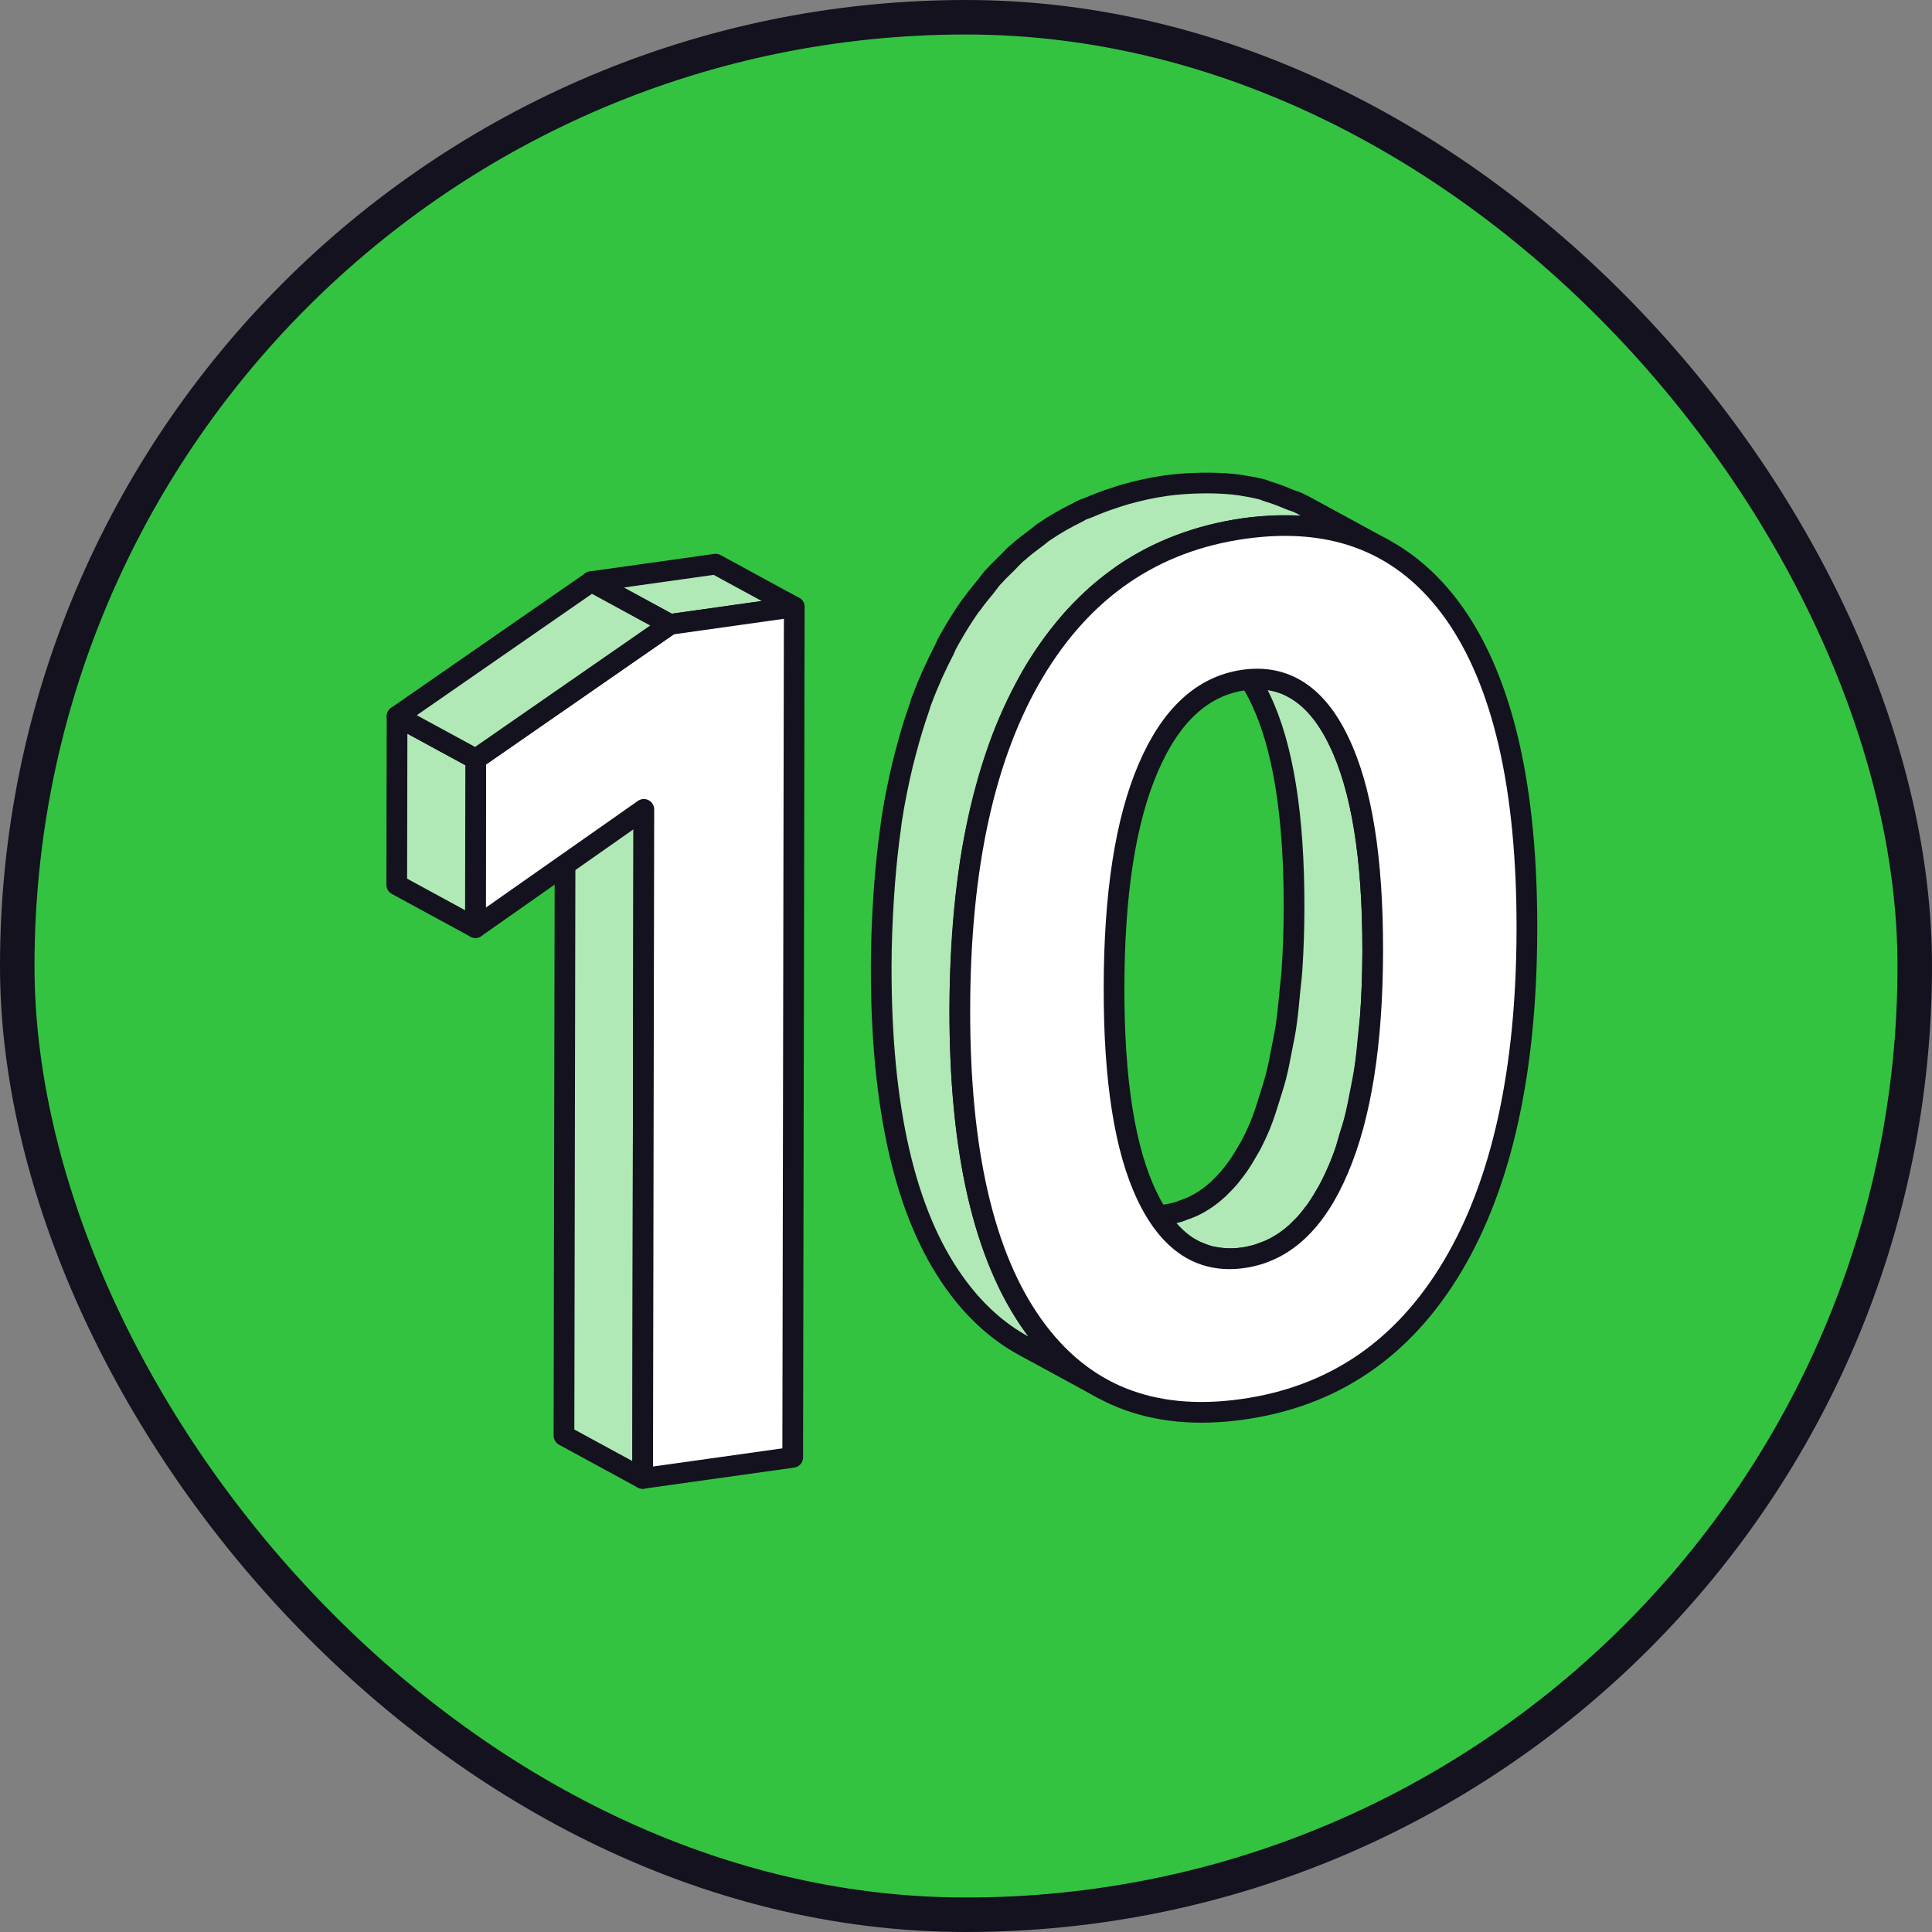 <svg width="56" height="56" viewBox="0 0 56 56" fill="none" xmlns="http://www.w3.org/2000/svg">
<rect x="0" y="0" width="56" height="56" fill="#808080" stroke="none"/>
<rect x="0.5" y="0.5" width="55" height="55" rx="27.5" fill="#33C341"/>
<rect x="0.5" y="0.5" width="55" height="55" rx="27.5" stroke="#14121F"/>
<path fill-rule="evenodd" clip-rule="evenodd" d="M16.347 41.613L18.627 42.853L18.662 23.461L16.383 22.221L16.347 41.613Z" fill="#B0E8B6" stroke="#14121F" stroke-width="0.6" stroke-linejoin="round"/>
<path fill-rule="evenodd" clip-rule="evenodd" d="M19.417 18.099L17.138 16.859L20.742 16.352L23.021 17.592L19.417 18.099Z" fill="#B0E8B6" stroke="#14121F" stroke-width="0.6" stroke-linejoin="round"/>
<path fill-rule="evenodd" clip-rule="evenodd" d="M19.417 18.099L13.788 22.001L13.779 26.887L18.662 23.46L18.627 42.853L22.977 42.242L23.022 17.591L19.417 18.099Z" fill="white" stroke="#14121F" stroke-width="0.6" stroke-linejoin="round"/>
<path fill-rule="evenodd" clip-rule="evenodd" d="M11.5 25.647L13.78 26.887L13.789 22.002L11.509 20.762L11.5 25.647Z" fill="#B0E8B6" stroke="#14121F" stroke-width="0.6" stroke-linejoin="round"/>
<path fill-rule="evenodd" clip-rule="evenodd" d="M11.509 20.762L13.789 22.002L19.417 18.1L17.139 16.86L11.509 20.762Z" fill="#B0E8B6" stroke="#14121F" stroke-width="0.6" stroke-linejoin="round"/>
<path fill-rule="evenodd" clip-rule="evenodd" d="M38.815 21.501C38.458 20.749 38.017 20.23 37.493 19.944L35.213 18.705C35.738 18.99 36.178 19.509 36.536 20.261C37.19 21.621 37.514 23.642 37.509 26.322C37.508 26.962 37.486 27.566 37.447 28.142C37.434 28.334 37.409 28.505 37.392 28.689C37.358 29.06 37.323 29.43 37.272 29.772C37.242 29.973 37.2 30.156 37.164 30.348C37.109 30.643 37.053 30.936 36.983 31.207C36.936 31.394 36.878 31.565 36.824 31.742C36.727 32.056 36.631 32.373 36.513 32.651C36.426 32.855 36.335 33.046 36.239 33.226C36.211 33.278 36.181 33.324 36.152 33.374C36.078 33.503 36.003 33.63 35.924 33.746C35.873 33.821 35.819 33.891 35.766 33.961C35.719 34.021 35.674 34.083 35.627 34.138C35.557 34.22 35.484 34.294 35.411 34.367C35.378 34.398 35.347 34.434 35.314 34.465C35.204 34.565 35.091 34.657 34.974 34.738C34.846 34.827 34.712 34.903 34.575 34.969C34.487 35.01 34.396 35.042 34.304 35.074C34.26 35.09 34.218 35.111 34.173 35.124C34.034 35.166 33.892 35.197 33.745 35.218C33.589 35.24 33.439 35.245 33.292 35.241C33.247 35.24 33.203 35.234 33.159 35.23C33.057 35.222 32.957 35.208 32.859 35.186C32.812 35.176 32.765 35.165 32.719 35.151C32.632 35.126 32.548 35.093 32.466 35.057C32.409 35.033 32.351 35.013 32.296 34.983L34.575 36.223C34.602 36.237 34.628 36.251 34.655 36.264C34.685 36.278 34.716 36.285 34.746 36.298C34.828 36.334 34.912 36.366 34.998 36.391C35.02 36.397 35.04 36.409 35.062 36.415C35.086 36.421 35.114 36.42 35.139 36.426C35.236 36.447 35.336 36.462 35.438 36.47C35.482 36.474 35.526 36.48 35.571 36.481C35.718 36.485 35.868 36.48 36.024 36.458C36.171 36.437 36.314 36.406 36.452 36.364C36.498 36.351 36.54 36.33 36.585 36.314C36.671 36.283 36.758 36.255 36.842 36.216C36.846 36.214 36.85 36.21 36.855 36.209C36.992 36.143 37.125 36.067 37.253 35.979C37.253 35.978 37.253 35.978 37.254 35.978C37.364 35.902 37.47 35.817 37.574 35.725C37.581 35.719 37.586 35.711 37.593 35.705C37.627 35.674 37.658 35.638 37.691 35.605C37.75 35.547 37.81 35.492 37.867 35.428C37.88 35.412 37.893 35.394 37.906 35.378C37.954 35.323 37.999 35.261 38.044 35.202C38.085 35.149 38.128 35.102 38.167 35.046C38.18 35.027 38.191 35.004 38.204 34.985C38.283 34.869 38.358 34.743 38.432 34.613C38.455 34.572 38.482 34.538 38.504 34.495C38.509 34.486 38.513 34.476 38.518 34.467C38.614 34.286 38.706 34.095 38.792 33.891C38.849 33.758 38.903 33.621 38.955 33.48C39.011 33.326 39.052 33.146 39.103 32.981C39.158 32.806 39.215 32.634 39.263 32.447C39.332 32.176 39.388 31.882 39.444 31.587C39.48 31.396 39.521 31.213 39.551 31.011C39.603 30.668 39.637 30.298 39.672 29.925C39.689 29.743 39.713 29.573 39.726 29.383C39.765 28.807 39.788 28.202 39.789 27.562C39.794 24.881 39.469 22.861 38.815 21.501Z" fill="#B0E8B6" stroke="#14121F" stroke-width="0.6" stroke-linejoin="round"/>
<path fill-rule="evenodd" clip-rule="evenodd" d="M27.923 26.823C27.967 26.265 28.024 25.722 28.099 25.203C28.107 25.146 28.112 25.085 28.121 25.028C28.207 24.465 28.316 23.93 28.44 23.412C28.471 23.278 28.506 23.148 28.541 23.016C28.655 22.578 28.783 22.155 28.926 21.75C28.952 21.677 28.974 21.598 29.002 21.526C29.193 21.011 29.413 20.531 29.651 20.072C29.755 19.871 29.856 19.667 29.969 19.477C30.127 19.213 30.295 18.967 30.466 18.728C30.588 18.558 30.716 18.403 30.845 18.246C30.932 18.14 31.015 18.029 31.105 17.928C31.222 17.798 31.347 17.68 31.47 17.559C31.574 17.456 31.676 17.348 31.784 17.252C31.964 17.093 32.153 16.949 32.344 16.809C32.412 16.759 32.475 16.701 32.544 16.654C32.855 16.439 33.185 16.256 33.525 16.089C33.622 16.042 33.722 16 33.821 15.957C34.073 15.846 34.333 15.748 34.6 15.662C34.707 15.628 34.813 15.592 34.923 15.562C35.291 15.46 35.668 15.374 36.064 15.318C36.412 15.269 36.745 15.249 37.072 15.242C37.152 15.24 37.231 15.239 37.309 15.24C37.629 15.242 37.942 15.259 38.24 15.302C38.258 15.305 38.275 15.31 38.293 15.313C38.547 15.352 38.788 15.417 39.027 15.486C39.243 15.548 39.448 15.63 39.651 15.717C39.807 15.783 39.968 15.837 40.117 15.917L37.838 14.677C37.773 14.642 37.708 14.609 37.642 14.576C37.556 14.534 37.46 14.514 37.372 14.476C37.169 14.39 36.963 14.308 36.748 14.246C36.695 14.231 36.649 14.203 36.596 14.19C36.407 14.14 36.212 14.104 36.013 14.073C35.995 14.071 35.979 14.065 35.961 14.063C35.662 14.019 35.35 14.003 35.03 14C34.951 13.999 34.872 14 34.793 14.002C34.465 14.009 34.132 14.03 33.784 14.078C33.389 14.134 33.011 14.22 32.643 14.322C32.534 14.352 32.428 14.388 32.321 14.423C32.054 14.508 31.795 14.606 31.542 14.717C31.479 14.744 31.41 14.761 31.348 14.79C31.312 14.807 31.281 14.832 31.245 14.849C30.905 15.015 30.576 15.199 30.265 15.414C30.259 15.417 30.254 15.42 30.249 15.423C30.185 15.467 30.128 15.522 30.065 15.568C29.874 15.709 29.685 15.852 29.505 16.012C29.49 16.025 29.473 16.035 29.458 16.049C29.366 16.132 29.282 16.229 29.193 16.317C29.069 16.439 28.943 16.557 28.825 16.689C28.809 16.707 28.791 16.722 28.774 16.74C28.701 16.823 28.637 16.919 28.567 17.005C28.438 17.162 28.308 17.318 28.187 17.488C28.165 17.518 28.141 17.543 28.119 17.573C27.971 17.785 27.828 18.006 27.69 18.237C27.605 18.38 27.522 18.527 27.441 18.676C27.415 18.725 27.397 18.783 27.372 18.832C27.133 19.291 26.913 19.771 26.722 20.286C26.715 20.302 26.707 20.317 26.701 20.334C26.68 20.389 26.667 20.454 26.647 20.51C26.504 20.915 26.376 21.339 26.261 21.778C26.227 21.908 26.192 22.038 26.16 22.171C26.037 22.69 25.927 23.225 25.841 23.789C25.833 23.844 25.828 23.904 25.82 23.959C25.745 24.481 25.688 25.025 25.643 25.585C25.631 25.744 25.619 25.904 25.609 26.066C25.57 26.691 25.543 27.332 25.542 28.004C25.534 32.11 26.233 35.167 27.655 37.163C28.232 37.975 28.907 38.592 29.682 39.013L31.961 40.253C31.186 39.832 30.511 39.215 29.934 38.403C28.513 36.407 27.814 33.35 27.821 29.243C27.822 28.572 27.849 27.932 27.888 27.307C27.898 27.144 27.91 26.983 27.923 26.823Z" fill="#B0E8B6" stroke="#14121F" stroke-width="0.6" stroke-linejoin="round"/>
<path fill-rule="evenodd" clip-rule="evenodd" d="M38.792 33.891C39.452 32.346 39.784 30.234 39.789 27.562C39.793 24.882 39.469 22.862 38.815 21.501C38.169 20.14 37.249 19.543 36.055 19.711C34.862 19.879 33.939 20.726 33.28 22.262C32.62 23.798 32.296 25.918 32.291 28.616C32.286 31.313 32.603 33.335 33.257 34.686C33.911 36.038 34.831 36.626 36.024 36.458C37.218 36.29 38.14 35.434 38.792 33.891ZM42.146 17.766C43.559 19.763 44.266 22.818 44.258 26.934C44.251 31.041 43.532 34.297 42.11 36.692C40.68 39.097 38.651 40.48 36.016 40.85C33.381 41.221 31.356 40.408 29.934 38.403C28.513 36.408 27.813 33.351 27.821 29.244C27.829 25.129 28.54 21.874 29.969 19.477C31.399 17.081 33.428 15.689 36.063 15.319C38.699 14.949 40.724 15.77 42.146 17.766Z" fill="white" stroke="#14121F" stroke-width="0.6" stroke-linejoin="round"/>
</svg>
